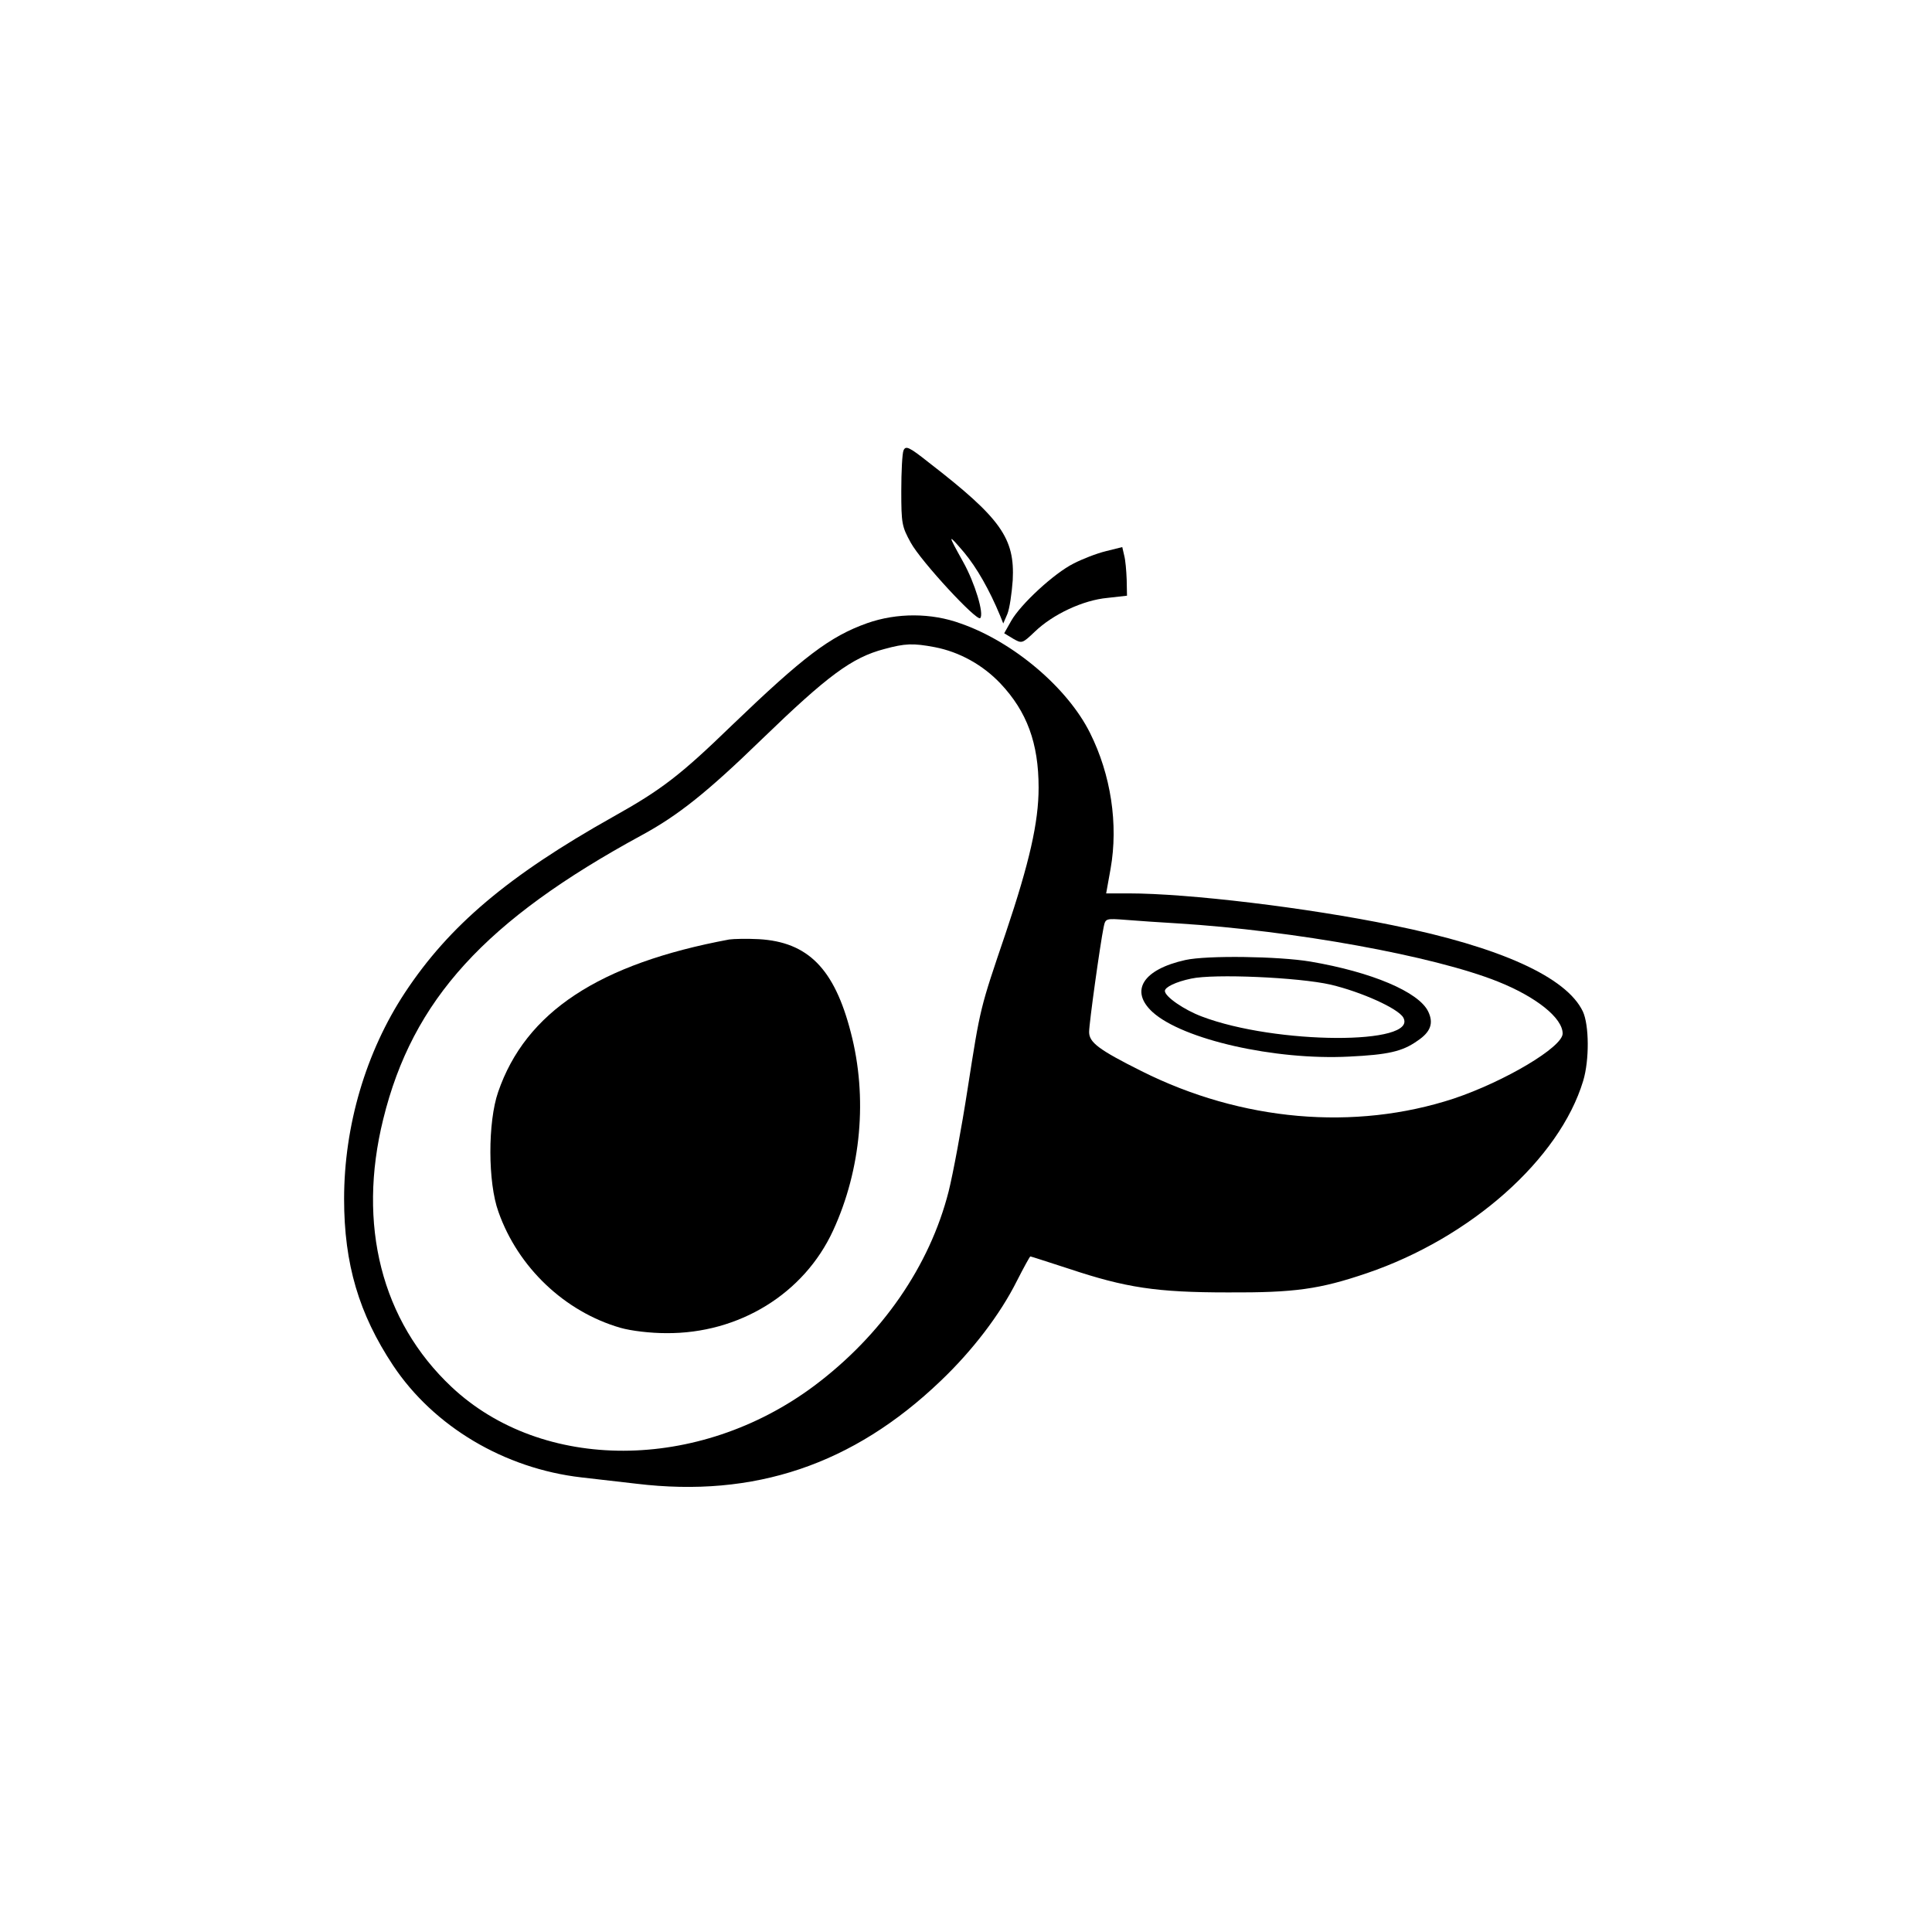 <?xml version="1.0" standalone="no"?>
<!DOCTYPE svg PUBLIC "-//W3C//DTD SVG 20010904//EN"
 "http://www.w3.org/TR/2001/REC-SVG-20010904/DTD/svg10.dtd">
<svg version="1.0" xmlns="http://www.w3.org/2000/svg"
 width="612pt" height="612pt" viewBox="0 0 612 612"
 preserveAspectRatio="xMidYMid meet">
<g transform="translate(0,612) scale(0.1,-0.1)"
fill="#000000" stroke="none">
<path d="M2862 4693 c-4 -10 -7 -67 -7 -128 0 -104 2 -113 30 -164 33 -60 209
-250 220 -239 13 13 -17 112 -54 178 -50 90 -50 92 3 30 40 -48 80 -118 114
-200 l10 -25 13 30 c7 17 14 65 17 107 7 133 -37 196 -266 373 -63 50 -73 54
-80 38z"/>
<path d="M3503 4374 c-29 -7 -75 -25 -102 -39 -62 -31 -168 -129 -198 -182
l-22 -39 28 -17 c28 -16 29 -16 69 22 57 55 153 100 230 107 l62 7 -1 51 c-1
28 -4 63 -8 77 l-6 26 -52 -13z"/>
<path d="M2747 4146 c-118 -42 -202 -106 -429 -324 -163 -158 -223 -204 -377
-290 -331 -186 -518 -344 -658 -556 -124 -188 -193 -422 -193 -654 0 -206 47
-364 155 -527 129 -194 353 -327 597 -355 51 -6 129 -15 174 -20 373 -45 686
60 963 325 101 96 189 211 242 317 22 43 41 78 43 78 2 0 57 -18 122 -39 180
-60 277 -75 504 -75 211 -1 290 10 440 61 329 112 610 361 685 609 20 66 19
177 -1 220 -52 109 -262 204 -602 273 -272 56 -648 101 -837 101 l-71 0 14 78
c25 141 1 298 -65 430 -71 143 -243 289 -410 347 -93 34 -202 34 -296 1z m214
-76 c78 -15 152 -56 208 -115 84 -89 121 -189 121 -330 0 -110 -29 -237 -104
-460 -82 -242 -80 -232 -121 -495 -19 -123 -46 -268 -60 -324 -60 -236 -211
-455 -426 -616 -366 -273 -861 -274 -1149 -3 -221 208 -299 513 -216 848 93
378 323 630 820 900 114 62 206 135 380 304 207 200 284 258 387 285 66 18 91
19 160 6z m769 -875 c370 -23 811 -103 1014 -184 123 -49 206 -116 206 -165 0
-43 -184 -152 -345 -206 -314 -103 -672 -72 -989 87 -136 68 -166 91 -166 124
0 28 35 278 46 332 6 28 6 28 72 23 37 -3 110 -8 162 -11z"/>
<path d="M2310 3144 c-413 -77 -645 -230 -732 -483 -33 -95 -33 -287 1 -380
62 -176 210 -316 386 -367 35 -10 96 -17 145 -17 231 -2 437 125 529 325 89
193 110 422 56 628 -52 202 -136 286 -291 295 -38 2 -80 1 -94 -1z"/>
<path d="M3755 3079 c-135 -30 -177 -98 -104 -165 96 -87 388 -153 622 -141
124 6 169 16 217 50 42 28 52 56 34 93 -30 62 -179 125 -373 158 -102 17 -328
20 -396 5z m460 -78 c97 -23 213 -75 230 -104 50 -88 -404 -86 -638 3 -56 21
-117 63 -117 81 0 12 35 29 83 39 72 16 341 4 442 -19z"/>
</g>
</svg>
